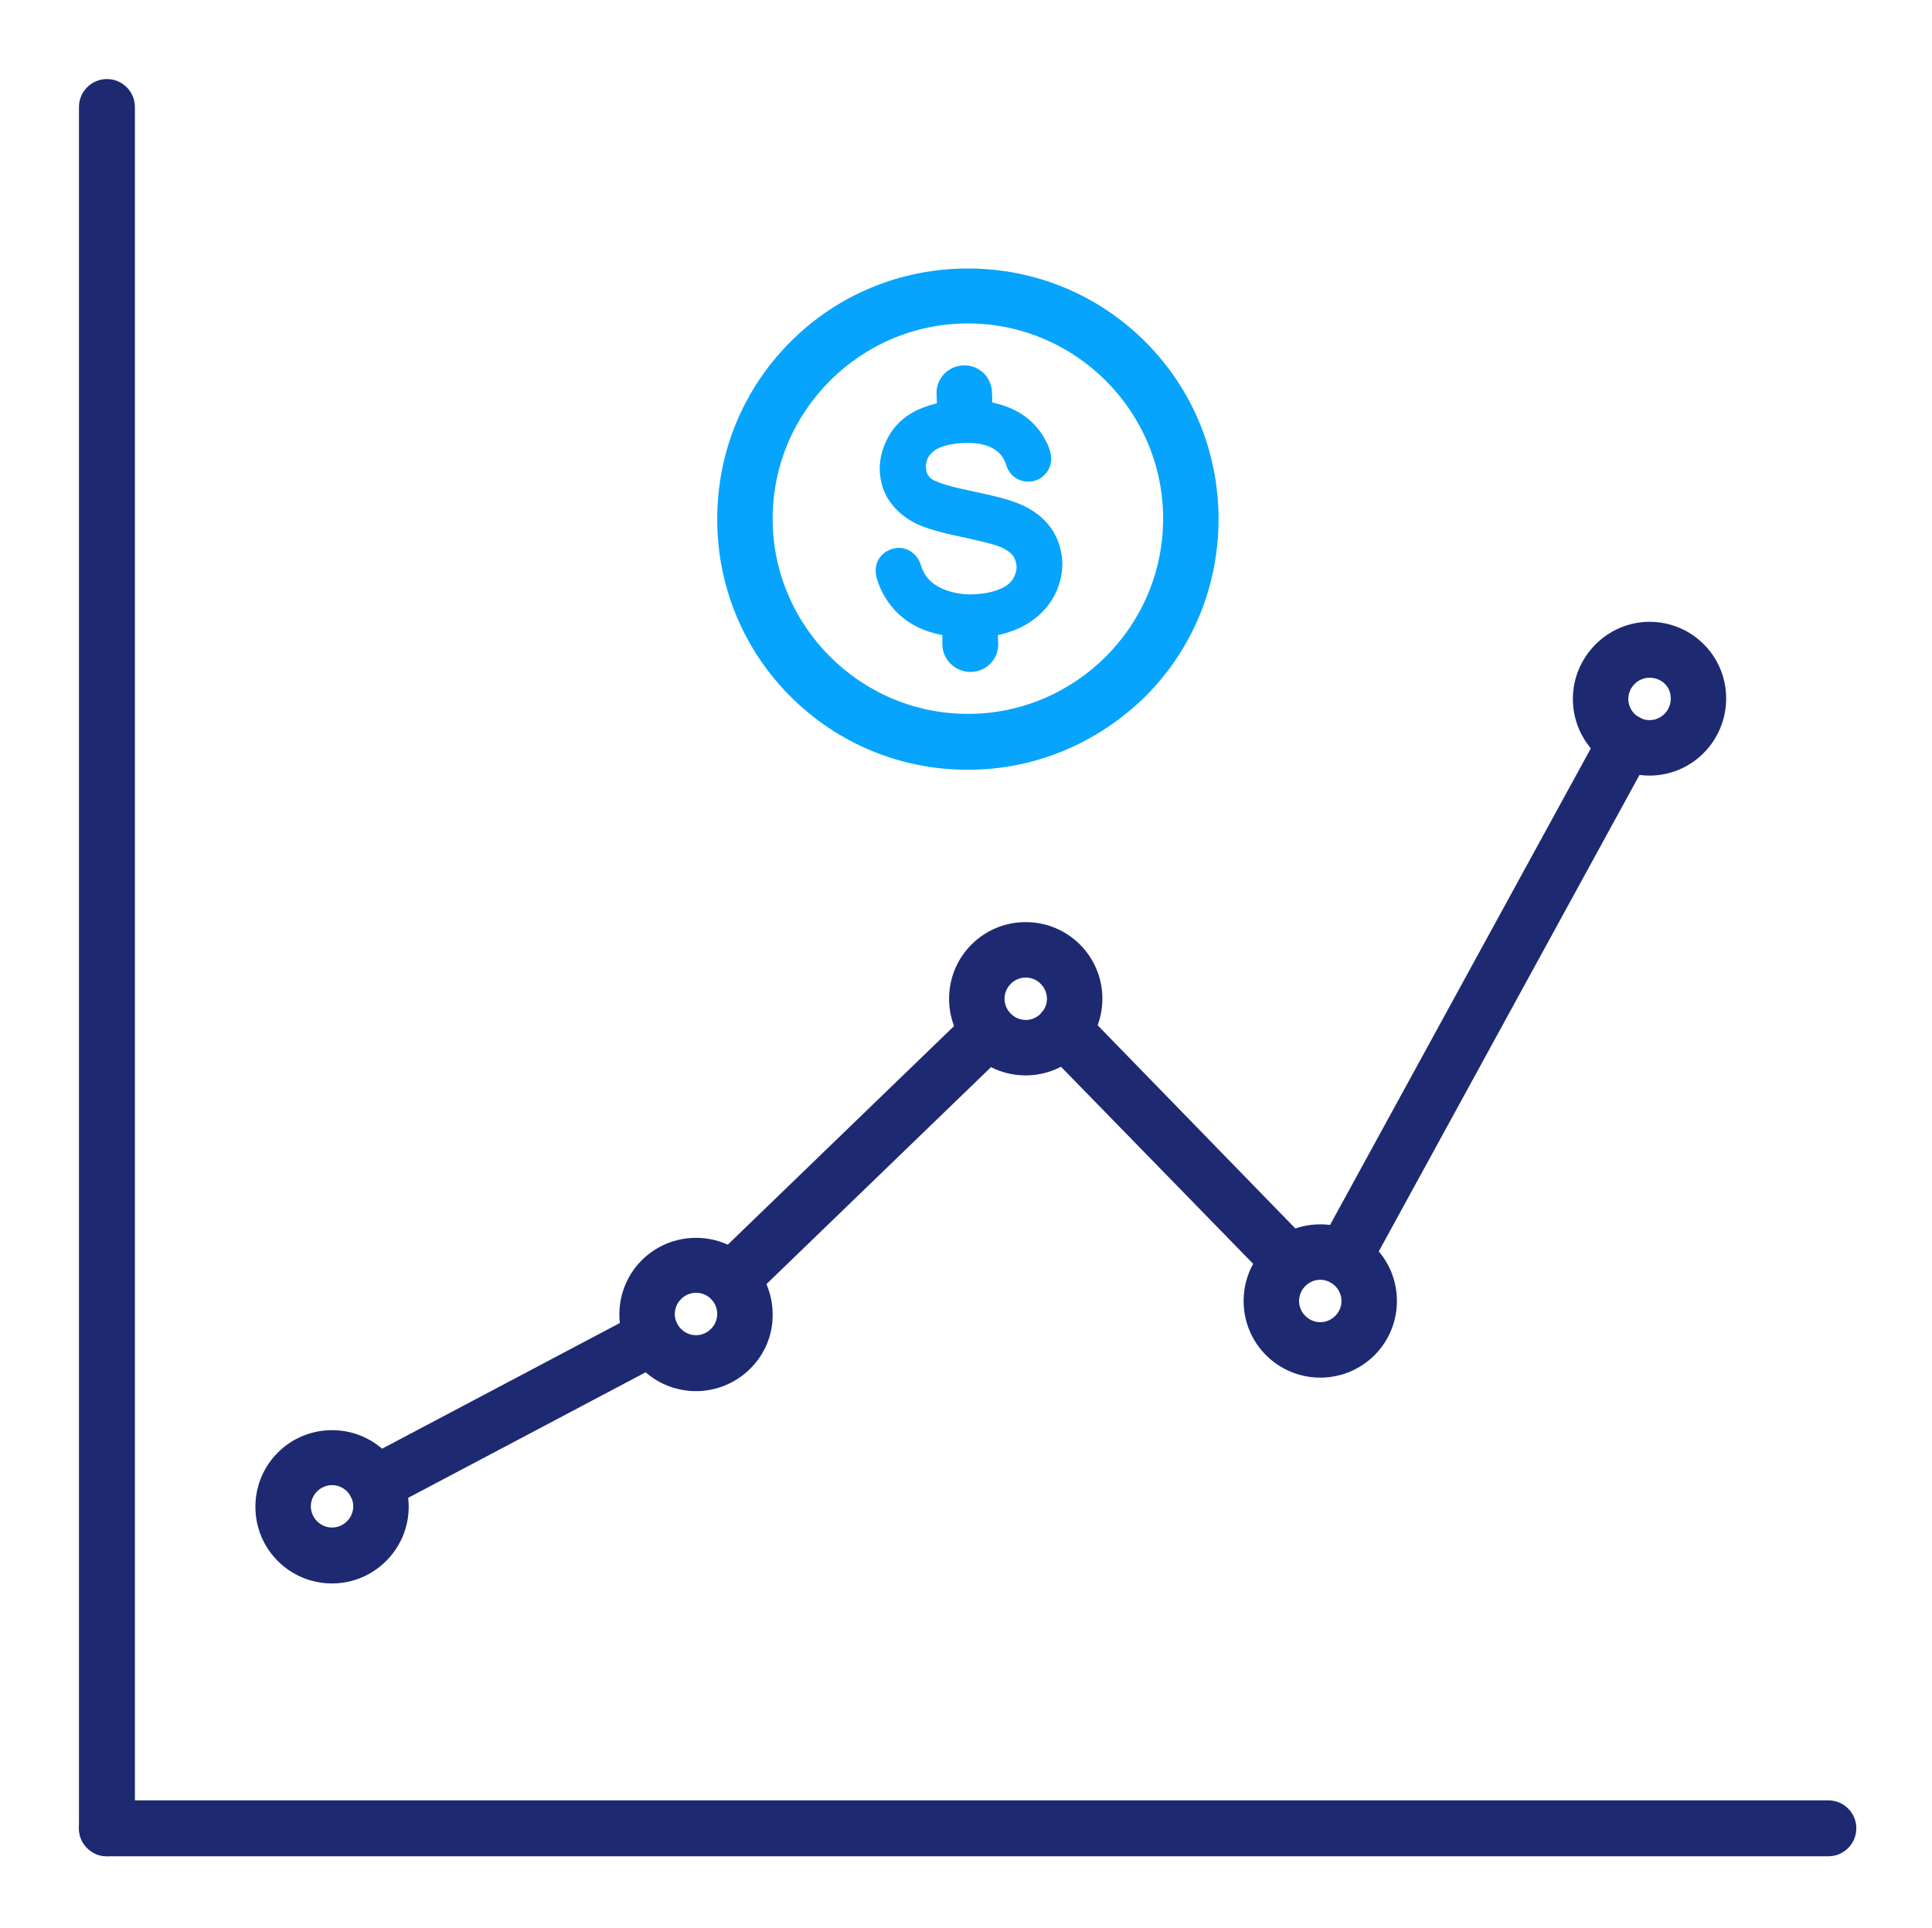 <svg width="513" height="512" viewBox="0 0 513 512" fill="none" xmlns="http://www.w3.org/2000/svg">
<path fill-rule="evenodd" clip-rule="evenodd" d="M28.393 492.928C24.297 492.928 20.969 489.6 20.969 485.504V28.416C20.969 24.32 24.297 20.992 28.393 20.992C32.489 20.992 35.817 24.32 35.817 28.416V485.504C35.817 489.6 32.489 492.928 28.393 492.928Z" fill="#1D2A71"/>
<path fill-rule="evenodd" clip-rule="evenodd" d="M485.481 492.928H28.393C24.297 492.928 20.969 489.6 20.969 485.504C20.969 481.408 24.297 478.08 28.393 478.08H485.481C489.577 478.08 492.905 481.408 492.905 485.504C492.905 489.6 489.577 492.928 485.481 492.928Z" fill="#1D2A71"/>
<path fill-rule="evenodd" clip-rule="evenodd" d="M194.153 347.264C192.233 347.264 190.313 346.496 188.905 344.96C186.089 342.016 186.217 337.408 189.033 334.592L257.385 268.544C260.329 265.728 264.937 265.856 267.753 268.672C270.569 271.488 270.441 276.224 267.625 279.04L199.273 345.088C197.865 346.624 196.073 347.264 194.153 347.264Z" fill="#1D2A71"/>
<path fill-rule="evenodd" clip-rule="evenodd" d="M356.842 341.376C355.69 341.376 354.41 341.12 353.258 340.48C349.674 338.56 348.394 334.08 350.314 330.496L425.322 193.408C427.242 189.824 431.722 188.544 435.306 190.464C438.89 192.384 440.17 196.864 438.25 200.448L363.242 337.536C361.962 339.968 359.402 341.376 356.842 341.376Z" fill="#1D2A71"/>
<path fill-rule="evenodd" clip-rule="evenodd" d="M342.376 342.272C340.456 342.272 338.536 341.504 337.128 340.096L277.096 278.528C274.28 275.584 274.28 270.976 277.224 268.16C280.168 265.344 284.776 265.344 287.592 268.288L347.496 329.856C350.312 332.8 350.312 337.408 347.368 340.224C346.088 341.632 344.296 342.272 342.376 342.272Z" fill="#1D2A71"/>
<path fill-rule="evenodd" clip-rule="evenodd" d="M99.689 401.408C97.001 401.408 94.442 400 93.162 397.44C91.242 393.856 92.65 389.376 96.234 387.456L169.833 348.544C173.417 346.624 177.897 348.032 179.817 351.616C181.737 355.2 180.33 359.68 176.746 361.6L103.146 400.512C101.994 401.024 100.842 401.408 99.689 401.408Z" fill="#1D2A71"/>
<path fill-rule="evenodd" clip-rule="evenodd" d="M88.168 420.48C76.904 420.48 67.816 411.392 67.816 400.128C67.816 388.864 76.904 379.776 88.168 379.776C99.432 379.776 108.52 388.864 108.52 400.128C108.52 411.264 99.432 420.48 88.168 420.48ZM88.168 394.368C85.096 394.368 82.536 396.928 82.536 400C82.536 403.072 85.096 405.632 88.168 405.632C91.24 405.632 93.8 403.072 93.8 400C93.8 396.928 91.24 394.368 88.168 394.368Z" fill="#1D2A71"/>
<path fill-rule="evenodd" clip-rule="evenodd" d="M184.809 369.408C173.545 369.408 164.457 360.32 164.457 349.056C164.457 337.792 173.545 328.704 184.809 328.704C196.073 328.704 205.161 337.792 205.161 349.056C205.289 360.192 196.073 369.408 184.809 369.408ZM184.809 343.296C181.737 343.296 179.177 345.856 179.177 348.928C179.177 352 181.737 354.56 184.809 354.56C187.881 354.56 190.441 352 190.441 348.928C190.441 345.856 188.009 343.296 184.809 343.296Z" fill="#1D2A71"/>
<path fill-rule="evenodd" clip-rule="evenodd" d="M272.36 285.568C261.096 285.568 252.008 276.48 252.008 265.216C252.008 253.952 261.096 244.864 272.36 244.864C283.624 244.864 292.712 253.952 292.712 265.216C292.712 276.48 283.496 285.568 272.36 285.568ZM272.36 259.584C269.288 259.584 266.728 262.144 266.728 265.216C266.728 268.288 269.288 270.848 272.36 270.848C275.432 270.848 277.992 268.288 277.992 265.216C277.992 262.144 275.432 259.584 272.36 259.584Z" fill="#1D2A71"/>
<path fill-rule="evenodd" clip-rule="evenodd" d="M350.569 365.824C339.305 365.824 330.217 356.736 330.217 345.472C330.217 334.208 339.305 325.12 350.569 325.12C361.833 325.12 370.921 334.208 370.921 345.472C370.921 356.736 361.833 365.824 350.569 365.824ZM350.569 339.84C347.497 339.84 344.937 342.4 344.937 345.472C344.937 348.544 347.497 351.104 350.569 351.104C353.641 351.104 356.201 348.544 356.201 345.472C356.201 342.4 353.641 339.84 350.569 339.84Z" fill="#1D2A71"/>
<path fill-rule="evenodd" clip-rule="evenodd" d="M437.993 205.952C426.729 205.952 417.641 196.864 417.641 185.6C417.641 174.336 426.857 165.12 437.993 165.12C449.257 165.12 458.345 174.208 458.345 185.472C458.345 196.736 449.257 205.952 437.993 205.952ZM437.993 179.968C434.921 179.968 432.361 182.528 432.361 185.6C432.361 188.672 434.921 191.232 437.993 191.232C441.065 191.232 443.625 188.672 443.625 185.6C443.753 182.4 441.193 179.968 437.993 179.968Z" fill="#1D2A71"/>
<path fill-rule="evenodd" clip-rule="evenodd" d="M257.001 204.416C239.209 204.416 222.441 197.504 209.897 184.96C197.353 172.416 190.441 155.648 190.441 137.856C190.441 120.064 197.353 103.296 209.897 90.752C222.441 78.208 239.209 71.296 257.001 71.296C274.793 71.296 291.561 78.208 304.105 90.752C316.649 103.296 323.561 120.064 323.561 137.856C323.561 155.648 316.649 172.416 304.105 184.96C291.433 197.376 274.793 204.416 257.001 204.416ZM257.001 85.888C228.457 85.888 205.161 109.184 205.161 137.728C205.161 166.272 228.457 189.568 257.001 189.568C285.545 189.568 308.841 166.272 308.841 137.728C308.841 109.184 285.545 85.888 257.001 85.888Z" fill="#07A4FD"/>
<path fill-rule="evenodd" clip-rule="evenodd" d="M279.017 140.16C277.097 137.472 274.281 135.296 270.569 133.76C268.137 132.736 263.785 131.584 257.513 130.304C250.089 128.768 247.913 127.616 247.273 127.104C246.249 126.336 245.865 125.312 245.865 123.904C245.865 122.24 246.505 120.96 247.913 119.808C249.449 118.528 252.393 117.76 256.233 117.632C259.945 117.504 262.761 118.272 264.553 119.68C265.833 120.576 266.729 121.984 267.241 123.648C268.137 126.464 270.697 128.128 273.641 127.872C274.921 127.744 276.073 127.232 276.969 126.464C278.889 124.8 279.529 122.368 278.889 120.064C278.377 118.144 277.481 116.48 276.329 114.816C274.281 111.872 271.337 109.568 267.753 108.16C264.169 106.752 260.201 106.112 255.593 106.24C251.497 106.368 247.657 107.136 244.329 108.544C240.745 110.08 238.057 112.384 236.265 115.328C234.473 118.272 233.577 121.472 233.577 124.672C233.705 127.744 234.473 130.56 236.137 132.992C237.801 135.424 240.105 137.472 243.177 139.008C245.481 140.16 249.321 141.312 254.825 142.464C261.225 143.872 263.657 144.512 264.681 144.896C266.601 145.536 268.009 146.432 268.777 147.328C269.545 148.224 269.801 149.248 269.929 150.4C269.929 151.68 269.545 152.832 268.905 153.856C268.137 155.008 266.857 155.904 265.193 156.544C263.273 157.312 261.097 157.696 258.537 157.824C255.721 157.952 253.033 157.44 250.729 156.544C248.553 155.648 247.017 154.496 245.993 153.088C245.353 152.192 244.841 151.168 244.457 149.888C243.561 147.072 240.873 145.152 237.929 145.536C236.137 145.792 234.601 146.688 233.577 148.096C232.553 149.504 232.297 151.424 232.681 153.088C233.321 155.52 234.345 157.696 235.753 159.744C238.057 163.072 241.257 165.632 245.097 167.168C248.937 168.704 253.545 169.472 259.049 169.344C263.401 169.216 267.369 168.32 270.953 166.656C274.537 164.864 277.353 162.432 279.273 159.36C281.193 156.288 282.089 152.96 282.089 149.504C281.961 146.048 280.937 142.848 279.017 140.16Z" fill="#07A4FD"/>
<path fill-rule="evenodd" clip-rule="evenodd" d="M257.641 178.432C253.673 178.432 250.345 175.232 250.217 171.264V167.68C250.089 163.584 253.289 160.256 257.385 160.128H257.513C261.481 160.128 264.809 163.328 264.937 167.296L265.065 170.88C265.193 174.976 261.993 178.304 257.897 178.432C257.769 178.432 257.769 178.432 257.641 178.432Z" fill="#07A4FD"/>
<path fill-rule="evenodd" clip-rule="evenodd" d="M256.233 115.328C252.265 115.328 248.937 112.128 248.809 108.16L248.681 104.576C248.553 100.48 251.753 97.152 255.849 97.024C259.945 96.896 263.273 100.096 263.401 104.192L263.529 107.776C263.657 111.872 260.457 115.2 256.361 115.328C256.361 115.328 256.361 115.328 256.233 115.328Z" fill="#07A4FD"/>
</svg>
